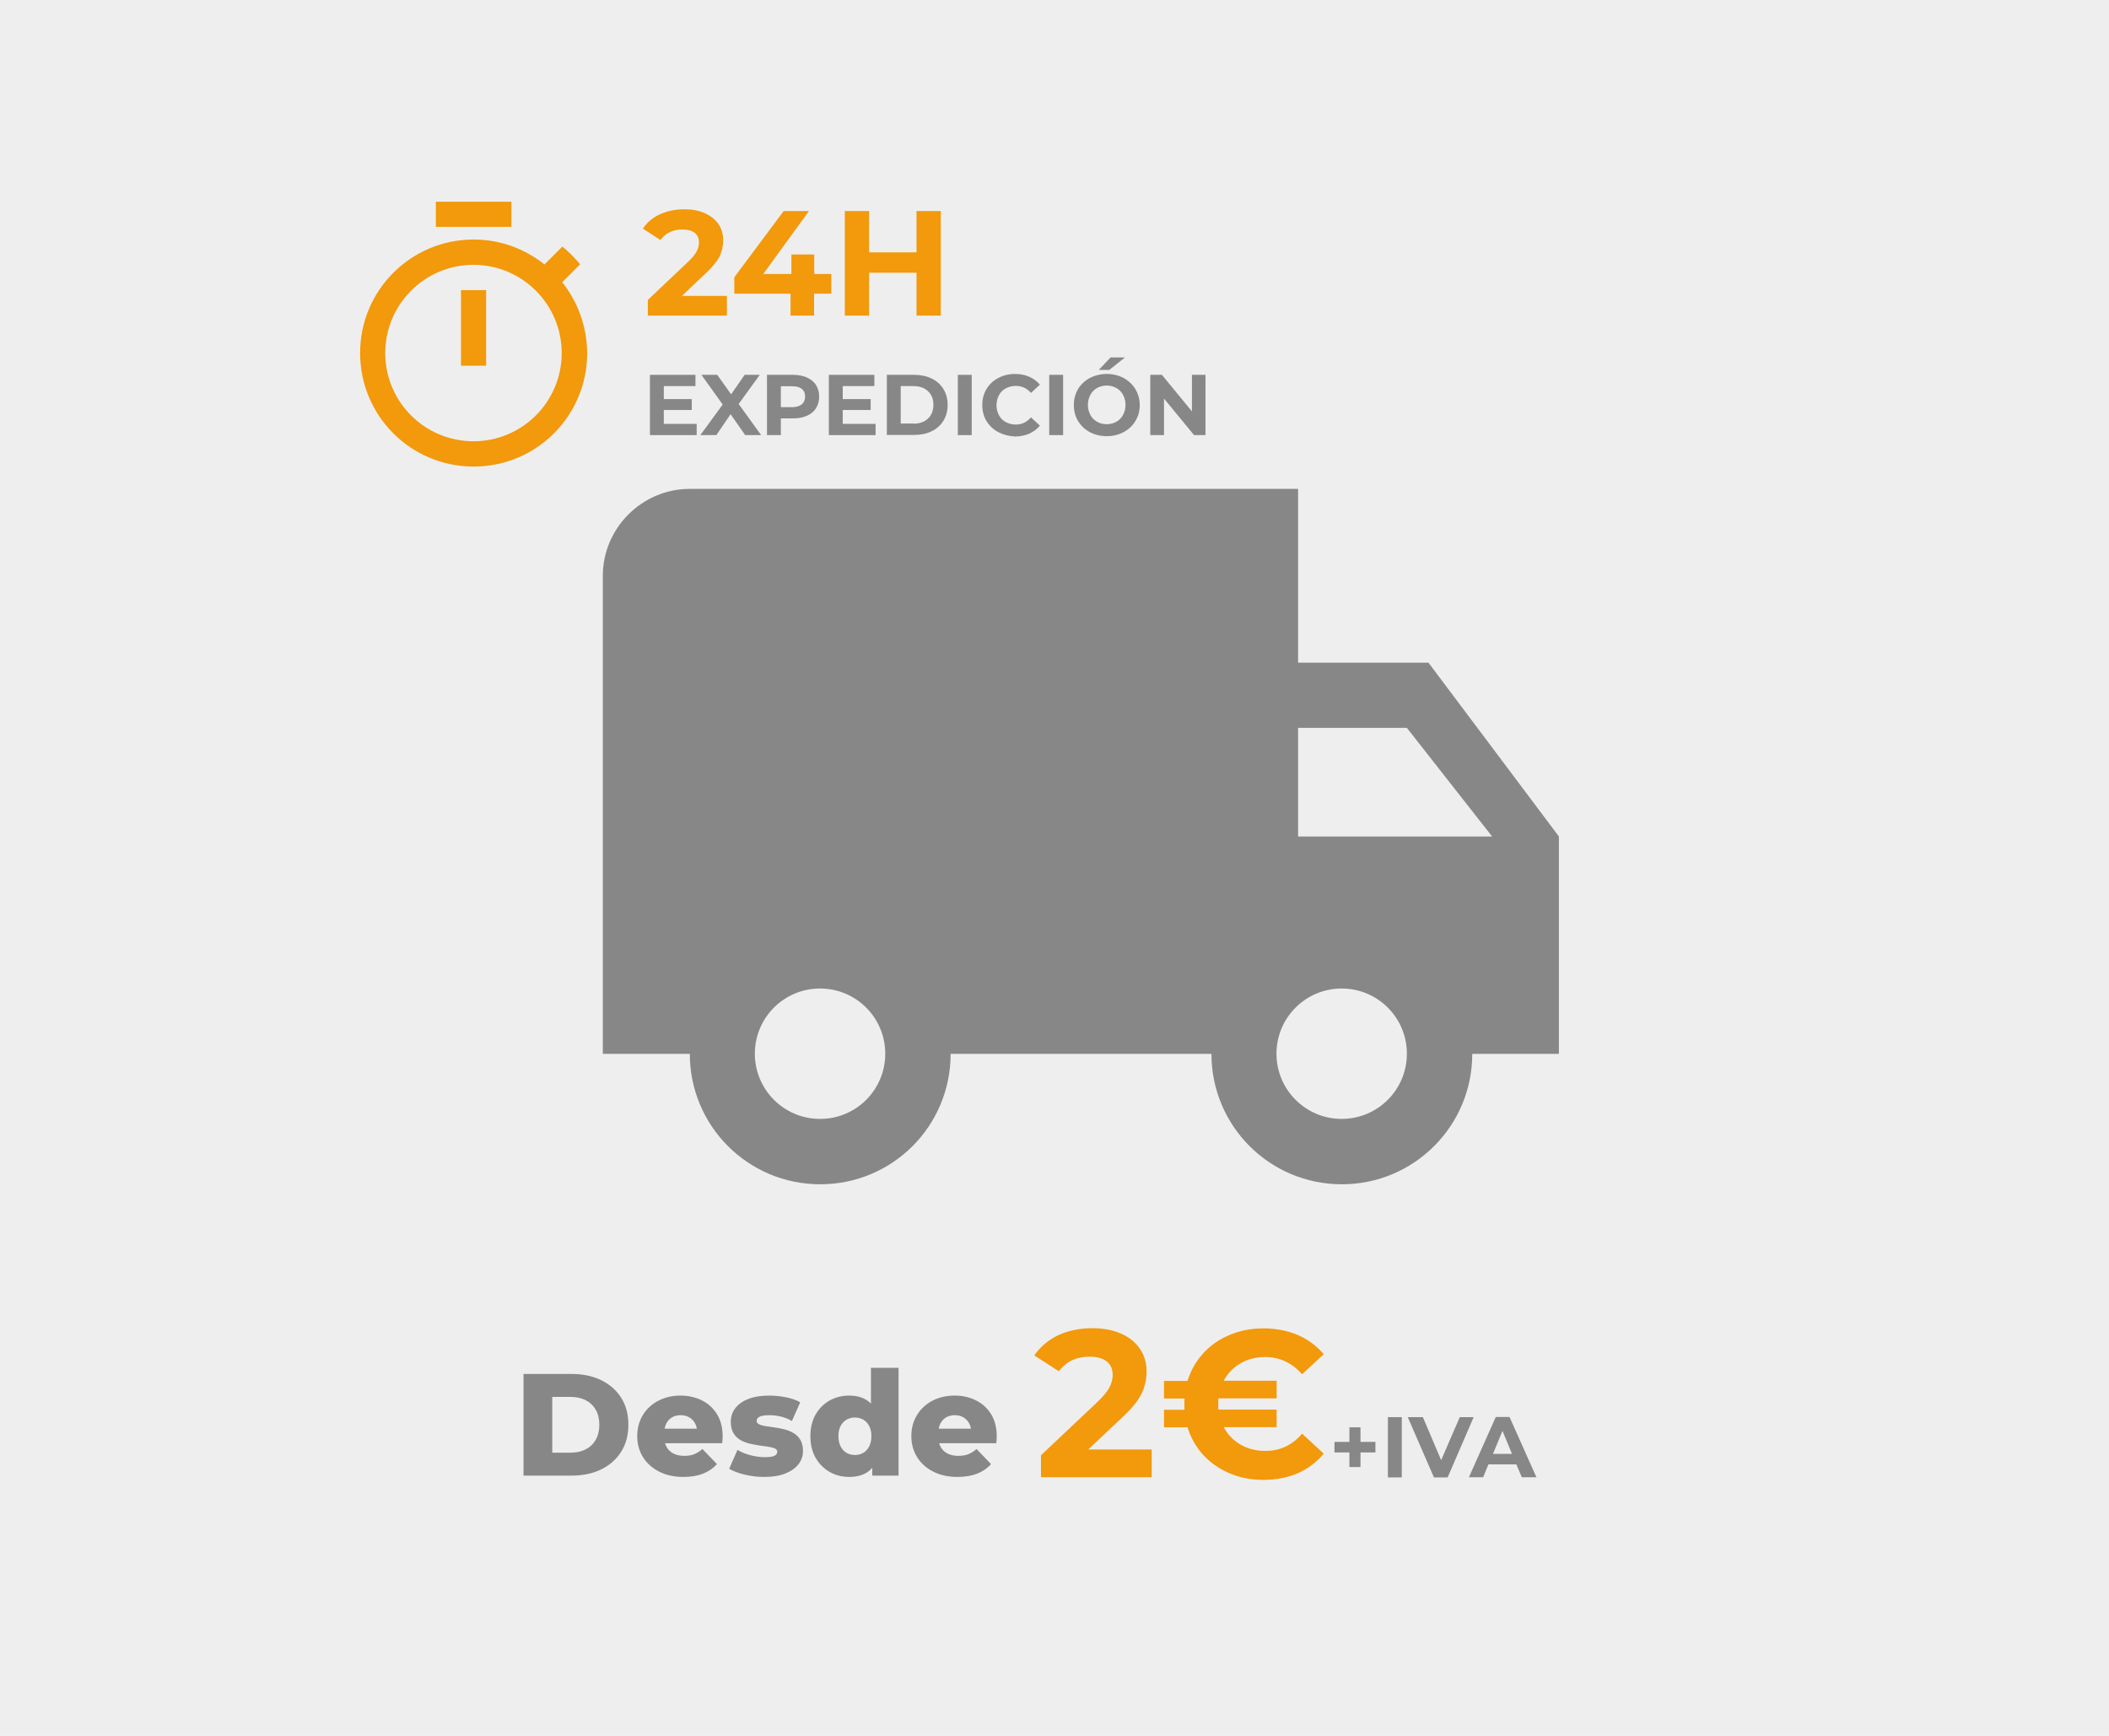 <svg width="595.279" height="490" xmlns="http://www.w3.org/2000/svg" xml:space="preserve" enable-background="new 0 0 595.279 841.891" version="1.1">

 <g>
  <title>Layer 1</title>
  <g id="svg_1">
   <rect id="svg_2" height="492.098" width="595.279" fill="#EEEEEE" y="-0.104" x="0"/>
   <path id="svg_3" d="m403.203,187.062l-36.809,0l0,-49.061l-171.688,0c-13.493,0 -24.556,11.062 -24.556,24.555l0,134.93l24.556,0c0,20.339 16.42,36.809 36.809,36.809c20.388,0 36.808,-16.42 36.808,-36.809l73.616,0c0,20.339 16.42,36.809 36.809,36.809c20.338,0 36.808,-16.42 36.808,-36.809l24.456,0l0,-61.363l-36.809,-49.061zm-171.738,128.779c-10.17,0 -18.404,-8.234 -18.404,-18.404c0,-10.169 8.234,-18.403 18.404,-18.403c10.169,0 18.403,8.234 18.403,18.403c0,10.169 -8.184,18.404 -18.403,18.404zm165.637,-110.375l24.059,30.657l-54.766,0l0,-30.657l30.707,0zm-18.404,110.375c-10.17,0 -18.404,-8.234 -18.404,-18.404c0,-10.169 8.234,-18.403 18.404,-18.403c10.169,0 18.404,8.234 18.404,18.403c0,10.169 -8.236,18.404 -18.404,18.404z" fill="#878787"/>
   <path id="svg_4" d="m144.356,56.943l-21.331,0l0,7.094l21.331,0l0,-7.094zm-14.238,46.284l7.094,0l0,-21.331l-7.094,0l0,21.331zm28.574,-23.563l5.06,-5.06c-1.537,-1.835 -3.224,-3.522 -5.01,-5.01l-5.06,5.06c-5.507,-4.415 -12.451,-7.044 -19.992,-7.044c-17.709,0 -32.046,14.336 -32.046,32.046s14.287,32.046 32.046,32.046c17.76,0 32.046,-14.336 32.046,-32.046c-0.049,-7.541 -2.679,-14.486 -7.044,-19.992zm-25.051,44.894c-13.791,0 -24.903,-11.162 -24.903,-24.903c0,-13.741 11.162,-24.902 24.903,-24.902c13.74,0 24.902,11.162 24.902,24.902c0,13.741 -11.112,24.903 -24.902,24.903z" fill="#F2990C"/>
   <g id="svg_5">
    <path id="svg_6" d="m205.173,83.533l0,5.556l-22.323,0l0,-4.415l11.36,-10.765c1.19,-1.141 2.034,-2.133 2.431,-2.977c0.446,-0.843 0.645,-1.637 0.645,-2.48c0,-1.19 -0.396,-2.083 -1.19,-2.728c-0.793,-0.645 -1.984,-0.943 -3.521,-0.943c-1.29,0 -2.48,0.248 -3.522,0.744s-1.935,1.24 -2.629,2.232l-4.961,-3.225c1.141,-1.736 2.729,-3.075 4.763,-4.018c2.033,-0.942 4.365,-1.438 6.944,-1.438c2.183,0 4.117,0.347 5.755,1.091c1.637,0.744 2.927,1.736 3.819,3.026c0.893,1.29 1.389,2.828 1.389,4.614c0,1.587 -0.347,3.125 -0.992,4.514c-0.694,1.389 -1.983,3.026 -3.918,4.812l-6.747,6.399l12.697,0l0,0.001z" fill="#F2990C"/>
    <path id="svg_7" d="m234.59,82.888l-4.812,0l0,6.201l-6.647,0l0,-6.201l-15.874,0l0,-4.613l13.939,-18.702l7.143,0l-12.897,17.759l7.938,0l0,-5.506l6.448,0l0,5.506l4.813,0l0,5.556l-0.051,0z" fill="#F2990C"/>
    <path id="svg_8" d="m265.544,59.573l0,29.516l-6.846,0l0,-12.104l-13.394,0l0,12.104l-6.846,0l0,-29.516l6.846,0l0,11.658l13.394,0l0,-11.658l6.846,0z" fill="#F2990C"/>
    <path id="svg_9" d="m196.641,119.646l0,3.175l-13.195,0l0,-17.015l12.848,0l0,3.175l-8.929,0l0,3.671l7.888,0l0,3.076l-7.888,0l0,3.919l9.276,0l0,-0.001z" fill="#878787"/>
    <path id="svg_10" d="m210.332,122.821l-4.117,-5.903l-4.019,5.903l-4.514,0l6.3,-8.632l-6.002,-8.383l4.464,0l3.919,5.506l3.82,-5.506l4.266,0l-5.952,8.235l6.35,8.78l-4.515,0l0,0z" fill="#878787"/>
    <path id="svg_11" d="m227.744,106.55c1.091,0.496 1.984,1.19 2.579,2.133c0.596,0.942 0.894,2.034 0.894,3.274s-0.298,2.332 -0.894,3.274c-0.595,0.942 -1.438,1.637 -2.579,2.133c-1.092,0.496 -2.431,0.744 -3.919,0.744l-3.423,0l0,4.713l-3.919,0l0,-17.015l7.342,0c1.489,0 2.779,0.248 3.919,0.744zm-1.438,7.59c0.595,-0.496 0.942,-1.24 0.942,-2.183c0,-0.943 -0.298,-1.687 -0.942,-2.183c-0.596,-0.496 -1.538,-0.744 -2.679,-0.744l-3.225,0l0,5.903l3.225,0c1.141,0.001 2.033,-0.297 2.679,-0.793z" fill="#878787"/>
    <path id="svg_12" d="m247.141,119.646l0,3.175l-13.195,0l0,-17.015l12.848,0l0,3.175l-8.929,0l0,3.671l7.887,0l0,3.076l-7.887,0l0,3.919l9.276,0l0,-0.001z" fill="#878787"/>
    <path id="svg_13" d="m250.316,105.806l7.738,0c1.836,0 3.473,0.347 4.911,1.042c1.438,0.695 2.53,1.687 3.323,2.977c0.794,1.29 1.191,2.778 1.191,4.465s-0.397,3.175 -1.191,4.464c-0.793,1.29 -1.885,2.282 -3.323,2.977c-1.438,0.694 -3.026,1.042 -4.911,1.042l-7.738,0l0,-16.967zm7.54,13.791c1.687,0 3.075,-0.496 4.067,-1.438s1.538,-2.232 1.538,-3.869c0,-1.637 -0.496,-2.927 -1.538,-3.87c-0.992,-0.942 -2.381,-1.438 -4.067,-1.438l-3.621,0l0,10.566l3.621,0l0,0.049z" fill="#878787"/>
    <path id="svg_14" d="m270.357,105.806l3.919,0l0,17.015l-3.919,0l0,-17.015z" fill="#878787"/>
    <path id="svg_15" d="m281.766,121.978c-1.389,-0.744 -2.48,-1.786 -3.323,-3.125c-0.794,-1.339 -1.19,-2.827 -1.19,-4.514c0,-1.687 0.396,-3.175 1.19,-4.514c0.793,-1.339 1.885,-2.381 3.323,-3.125c1.389,-0.744 2.977,-1.141 4.713,-1.141c1.488,0 2.827,0.248 4.018,0.793c1.191,0.496 2.184,1.24 3.026,2.232l-2.53,2.332c-1.141,-1.339 -2.579,-1.984 -4.266,-1.984c-1.042,0 -1.984,0.248 -2.828,0.694c-0.843,0.446 -1.488,1.091 -1.935,1.935s-0.694,1.786 -0.694,2.828c0,1.042 0.248,1.984 0.694,2.828s1.092,1.488 1.935,1.935c0.844,0.446 1.786,0.694 2.828,0.694c1.687,0 3.125,-0.694 4.266,-2.034l2.53,2.332c-0.794,0.992 -1.835,1.736 -3.026,2.282c-1.19,0.496 -2.529,0.794 -4.018,0.794c-1.737,-0.101 -3.275,-0.498 -4.713,-1.242z" fill="#878787"/>
    <path id="svg_16" d="m296.152,105.806l3.919,0l0,17.015l-3.919,0l0,-17.015z" fill="#878787"/>
    <path id="svg_17" d="m307.611,121.978c-1.438,-0.744 -2.529,-1.835 -3.323,-3.125c-0.794,-1.339 -1.19,-2.827 -1.19,-4.514c0,-1.687 0.396,-3.175 1.19,-4.514s1.935,-2.381 3.323,-3.125c1.438,-0.744 3.026,-1.141 4.763,-1.141s3.373,0.397 4.762,1.141c1.39,0.744 2.53,1.835 3.324,3.125c0.793,1.339 1.24,2.828 1.24,4.514c0,1.687 -0.397,3.175 -1.24,4.514c-0.794,1.339 -1.935,2.381 -3.324,3.125c-1.389,0.744 -2.977,1.141 -4.762,1.141c-1.787,0 -3.374,-0.397 -4.763,-1.141zm7.491,-2.927c0.793,-0.447 1.438,-1.091 1.885,-1.935c0.446,-0.843 0.694,-1.786 0.694,-2.827c0,-1.042 -0.248,-1.984 -0.694,-2.828s-1.092,-1.488 -1.885,-1.935c-0.794,-0.447 -1.736,-0.695 -2.729,-0.695s-1.935,0.248 -2.729,0.695c-0.794,0.446 -1.438,1.091 -1.885,1.935c-0.447,0.843 -0.695,1.786 -0.695,2.828c0,1.042 0.248,1.984 0.695,2.827c0.446,0.844 1.091,1.488 1.885,1.935c0.794,0.446 1.736,0.694 2.729,0.694s1.935,-0.247 2.729,-0.694zm-1.638,-18.156l4.068,0l-4.415,3.522l-2.977,0l3.324,-3.522z" fill="#878787"/>
    <path id="svg_18" d="m340.252,105.806l0,17.015l-3.225,0l-8.482,-10.318l0,10.318l-3.869,0l0,-17.015l3.273,0l8.482,10.318l0,-10.318l3.821,0z" fill="#878787"/>
   </g>
   <polygon id="svg_19" points="235.036,56.844 251.406,56.844 251.406,56.844 " fill="none"/>
   <g id="svg_20">
    <path id="svg_21" d="m325.073,409.2l0,7.789l-31.252,0l0,-6.201l15.924,-15.031c1.687,-1.637 2.827,-2.976 3.423,-4.167c0.595,-1.141 0.893,-2.331 0.893,-3.472c0,-1.638 -0.546,-2.927 -1.687,-3.82c-1.142,-0.893 -2.778,-1.339 -4.911,-1.339c-1.835,0 -3.423,0.347 -4.911,1.041c-1.438,0.695 -2.679,1.736 -3.671,3.076l-6.945,-4.465c1.638,-2.381 3.82,-4.266 6.647,-5.655c2.828,-1.339 6.102,-2.033 9.723,-2.033c3.076,0 5.755,0.496 8.037,1.487c2.281,0.992 4.117,2.432 5.357,4.267c1.289,1.836 1.935,3.969 1.935,6.449c0,2.232 -0.496,4.365 -1.438,6.3c-0.943,1.984 -2.778,4.217 -5.507,6.746l-9.524,8.979l17.908,0l0,0.049l-0.001,0z" fill="#F2990C"/>
    <path id="svg_22" d="m367.535,404.687l6.102,5.655c-1.984,2.381 -4.415,4.217 -7.292,5.506c-2.877,1.24 -6.151,1.886 -9.723,1.886c-3.423,0 -6.598,-0.596 -9.524,-1.836s-5.407,-2.977 -7.49,-5.209c-2.034,-2.231 -3.522,-4.861 -4.415,-7.788l-6.647,0l0,-4.961l5.804,0c-0.05,-0.347 -0.05,-0.893 -0.05,-1.587s0,-1.24 0.05,-1.588l-5.804,0l0,-4.96l6.647,0c0.893,-2.927 2.381,-5.557 4.415,-7.788c2.033,-2.232 4.514,-3.969 7.49,-5.209c2.927,-1.24 6.102,-1.836 9.524,-1.836c3.571,0 6.796,0.646 9.723,1.886c2.877,1.24 5.308,3.075 7.292,5.407l-6.102,5.654c-2.877,-3.224 -6.35,-4.861 -10.467,-4.861c-2.579,0 -4.911,0.596 -6.944,1.786c-2.034,1.19 -3.622,2.827 -4.713,4.911l14.932,0l0,4.961l-16.42,0c-0.05,0.347 -0.05,0.893 -0.05,1.587s0,1.24 0.05,1.588l16.42,0l0,4.96l-14.932,0c1.091,2.084 2.679,3.721 4.713,4.911c2.033,1.191 4.365,1.786 6.944,1.786c4.168,0.05 7.64,-1.587 10.467,-4.861z" fill="#F2990C"/>
    <path id="svg_23" d="m388.222,409.994l-4.217,0l0,4.117l-3.125,0l0,-4.117l-4.217,0l0,-2.977l4.217,0l0,-4.117l3.125,0l0,4.117l4.217,0l0,2.977z" fill="#878787"/>
    <path id="svg_24" d="m391.743,400.023l3.919,0l0,17.015l-3.919,0l0,-17.015z" fill="#878787"/>
    <path id="svg_25" d="m415.951,400.023l-7.342,17.015l-3.869,0l-7.392,-17.015l4.267,0l5.159,12.153l5.258,-12.153l3.919,0z" fill="#878787"/>
    <path id="svg_26" d="m428.006,413.367l-7.888,0l-1.488,3.622l-4.018,0l7.59,-17.016l3.869,0l7.59,17.016l-4.117,0l-1.538,-3.622zm-1.24,-2.975l-2.679,-6.499l-2.679,6.499l5.358,0z" fill="#878787"/>
   </g>
   <g id="svg_27">
    <path id="svg_28" d="m147.762,416.533l0,-28.7l13.571,0c3.17,0 5.958,0.588 8.364,1.764c2.405,1.175 4.284,2.828 5.637,4.961c1.353,2.132 2.03,4.674 2.03,7.626c0,2.925 -0.677,5.46 -2.03,7.605s-3.232,3.807 -5.637,4.981c-2.406,1.175 -5.194,1.763 -8.364,1.763l-13.571,0zm8.118,-6.477l5.125,0c1.64,0 3.068,-0.308 4.285,-0.923c1.216,-0.615 2.166,-1.518 2.85,-2.706c0.683,-1.189 1.025,-2.604 1.025,-4.243c0,-1.667 -0.342,-3.089 -1.025,-4.265c-0.684,-1.175 -1.634,-2.07 -2.85,-2.686c-1.216,-0.614 -2.645,-0.922 -4.285,-0.922l-5.125,0l0,15.745z" fill="#878787"/>
    <path id="svg_29" d="m192.903,416.902c-2.624,0 -4.914,-0.499 -6.868,-1.497c-1.955,-0.997 -3.471,-2.363 -4.551,-4.1c-1.08,-1.735 -1.62,-3.711 -1.62,-5.925s0.526,-4.188 1.579,-5.924c1.052,-1.735 2.507,-3.089 4.366,-4.06c1.859,-0.97 3.95,-1.455 6.273,-1.455c2.186,0 4.182,0.444 5.986,1.332c1.804,0.889 3.239,2.193 4.305,3.916c1.066,1.722 1.599,3.813 1.599,6.272c0,0.273 -0.014,0.589 -0.041,0.943c-0.027,0.355 -0.055,0.684 -0.082,0.984l-17.589,0l0,-4.101l13.448,0l-2.952,1.148c0.027,-1.011 -0.158,-1.887 -0.554,-2.624c-0.396,-0.738 -0.943,-1.313 -1.64,-1.723c-0.697,-0.409 -1.511,-0.614 -2.439,-0.614c-0.93,0 -1.743,0.205 -2.44,0.614c-0.697,0.41 -1.237,0.991 -1.619,1.743c-0.383,0.752 -0.574,1.634 -0.574,2.645l0,1.188c0,1.094 0.226,2.037 0.677,2.829c0.451,0.793 1.1,1.401 1.947,1.824c0.847,0.425 1.858,0.636 3.034,0.636c1.093,0 2.029,-0.157 2.809,-0.472c0.779,-0.313 1.551,-0.799 2.316,-1.455l4.1,4.264c-1.066,1.176 -2.378,2.07 -3.936,2.686c-1.557,0.619 -3.402,0.926 -5.534,0.926z" fill="#878787"/>
    <path id="svg_30" d="m215.658,416.902c-1.886,0 -3.725,-0.219 -5.515,-0.656c-1.791,-0.437 -3.232,-0.984 -4.326,-1.64l2.337,-5.33c1.038,0.629 2.255,1.127 3.649,1.496s2.76,0.554 4.1,0.554c1.312,0 2.22,-0.137 2.726,-0.41c0.506,-0.272 0.759,-0.642 0.759,-1.106c0,-0.438 -0.24,-0.759 -0.718,-0.964c-0.479,-0.205 -1.107,-0.362 -1.886,-0.472c-0.779,-0.108 -1.634,-0.231 -2.563,-0.369c-0.93,-0.136 -1.866,-0.32 -2.809,-0.553s-1.804,-0.588 -2.583,-1.066c-0.779,-0.478 -1.401,-1.128 -1.865,-1.947c-0.465,-0.82 -0.697,-1.858 -0.697,-3.116c0,-1.421 0.417,-2.686 1.25,-3.793c0.833,-1.106 2.057,-1.981 3.669,-2.624c1.613,-0.642 3.581,-0.963 5.904,-0.963c1.558,0 3.136,0.157 4.735,0.472s2.945,0.786 4.039,1.414l-2.337,5.289c-1.094,-0.629 -2.188,-1.059 -3.28,-1.291c-1.093,-0.232 -2.132,-0.349 -3.116,-0.349c-1.312,0 -2.235,0.15 -2.768,0.45c-0.533,0.302 -0.8,0.671 -0.8,1.107c0,0.438 0.232,0.772 0.697,1.005c0.464,0.232 1.086,0.409 1.865,0.532c0.779,0.123 1.633,0.246 2.563,0.369s1.866,0.308 2.809,0.554s1.804,0.608 2.583,1.087c0.779,0.479 1.4,1.121 1.866,1.927c0.464,0.807 0.697,1.839 0.697,3.096c0,1.367 -0.417,2.597 -1.25,3.689c-0.834,1.094 -2.064,1.968 -3.69,2.624c-1.624,0.656 -3.64,0.984 -6.045,0.984z" fill="#878787"/>
    <path id="svg_31" d="m239.683,416.902c-2.023,0 -3.861,-0.472 -5.514,-1.415c-1.654,-0.942 -2.973,-2.268 -3.957,-3.977c-0.984,-1.708 -1.476,-3.752 -1.476,-6.13c0,-2.351 0.492,-4.38 1.476,-6.088s2.302,-3.027 3.957,-3.957c1.653,-0.929 3.491,-1.394 5.514,-1.394c1.913,0 3.533,0.41 4.859,1.229c1.325,0.82 2.33,2.078 3.013,3.772c0.683,1.695 1.025,3.841 1.025,6.437c0,2.652 -0.328,4.825 -0.984,6.52c-0.656,1.695 -1.64,2.952 -2.952,3.771c-1.311,0.822 -2.966,1.232 -4.961,1.232zm1.64,-6.191c0.875,0 1.661,-0.205 2.357,-0.614c0.697,-0.41 1.25,-1.019 1.661,-1.825c0.41,-0.806 0.615,-1.77 0.615,-2.891c0,-1.12 -0.205,-2.07 -0.615,-2.85c-0.41,-0.778 -0.963,-1.373 -1.661,-1.783c-0.697,-0.41 -1.483,-0.615 -2.357,-0.615c-0.902,0 -1.701,0.205 -2.398,0.615c-0.697,0.41 -1.25,1.005 -1.661,1.783c-0.41,0.779 -0.615,1.729 -0.615,2.85c0,1.121 0.205,2.085 0.615,2.891c0.41,0.807 0.964,1.415 1.661,1.825c0.697,0.409 1.497,0.614 2.398,0.614zm4.879,5.822l0,-3.813l0.041,-7.339l-0.41,-7.339l0,-11.931l7.79,0l0,30.422l-7.421,0z" fill="#878787"/>
    <path id="svg_32" d="m270.27,416.902c-2.624,0 -4.914,-0.499 -6.868,-1.497c-1.955,-0.997 -3.471,-2.363 -4.551,-4.1c-1.08,-1.735 -1.62,-3.711 -1.62,-5.925s0.526,-4.188 1.579,-5.924c1.052,-1.735 2.507,-3.089 4.366,-4.06c1.859,-0.97 3.95,-1.455 6.273,-1.455c2.186,0 4.182,0.444 5.986,1.332c1.804,0.889 3.239,2.193 4.305,3.916c1.065,1.722 1.599,3.813 1.599,6.272c0,0.273 -0.014,0.589 -0.041,0.943c-0.027,0.355 -0.055,0.684 -0.082,0.984l-17.589,0l0,-4.101l13.448,0l-2.952,1.148c0.027,-1.011 -0.158,-1.887 -0.554,-2.624c-0.396,-0.738 -0.943,-1.313 -1.64,-1.723c-0.697,-0.409 -1.511,-0.614 -2.439,-0.614c-0.93,0 -1.743,0.205 -2.44,0.614c-0.697,0.41 -1.237,0.991 -1.619,1.743c-0.383,0.752 -0.574,1.634 -0.574,2.645l0,1.188c0,1.094 0.226,2.037 0.677,2.829c0.451,0.793 1.1,1.401 1.947,1.824c0.847,0.425 1.858,0.636 3.034,0.636c1.093,0 2.029,-0.157 2.809,-0.472c0.779,-0.313 1.551,-0.799 2.316,-1.455l4.1,4.264c-1.066,1.176 -2.378,2.07 -3.936,2.686c-1.557,0.619 -3.402,0.926 -5.534,0.926z" fill="#878787"/>
   </g>
  </g>
 </g>
</svg>